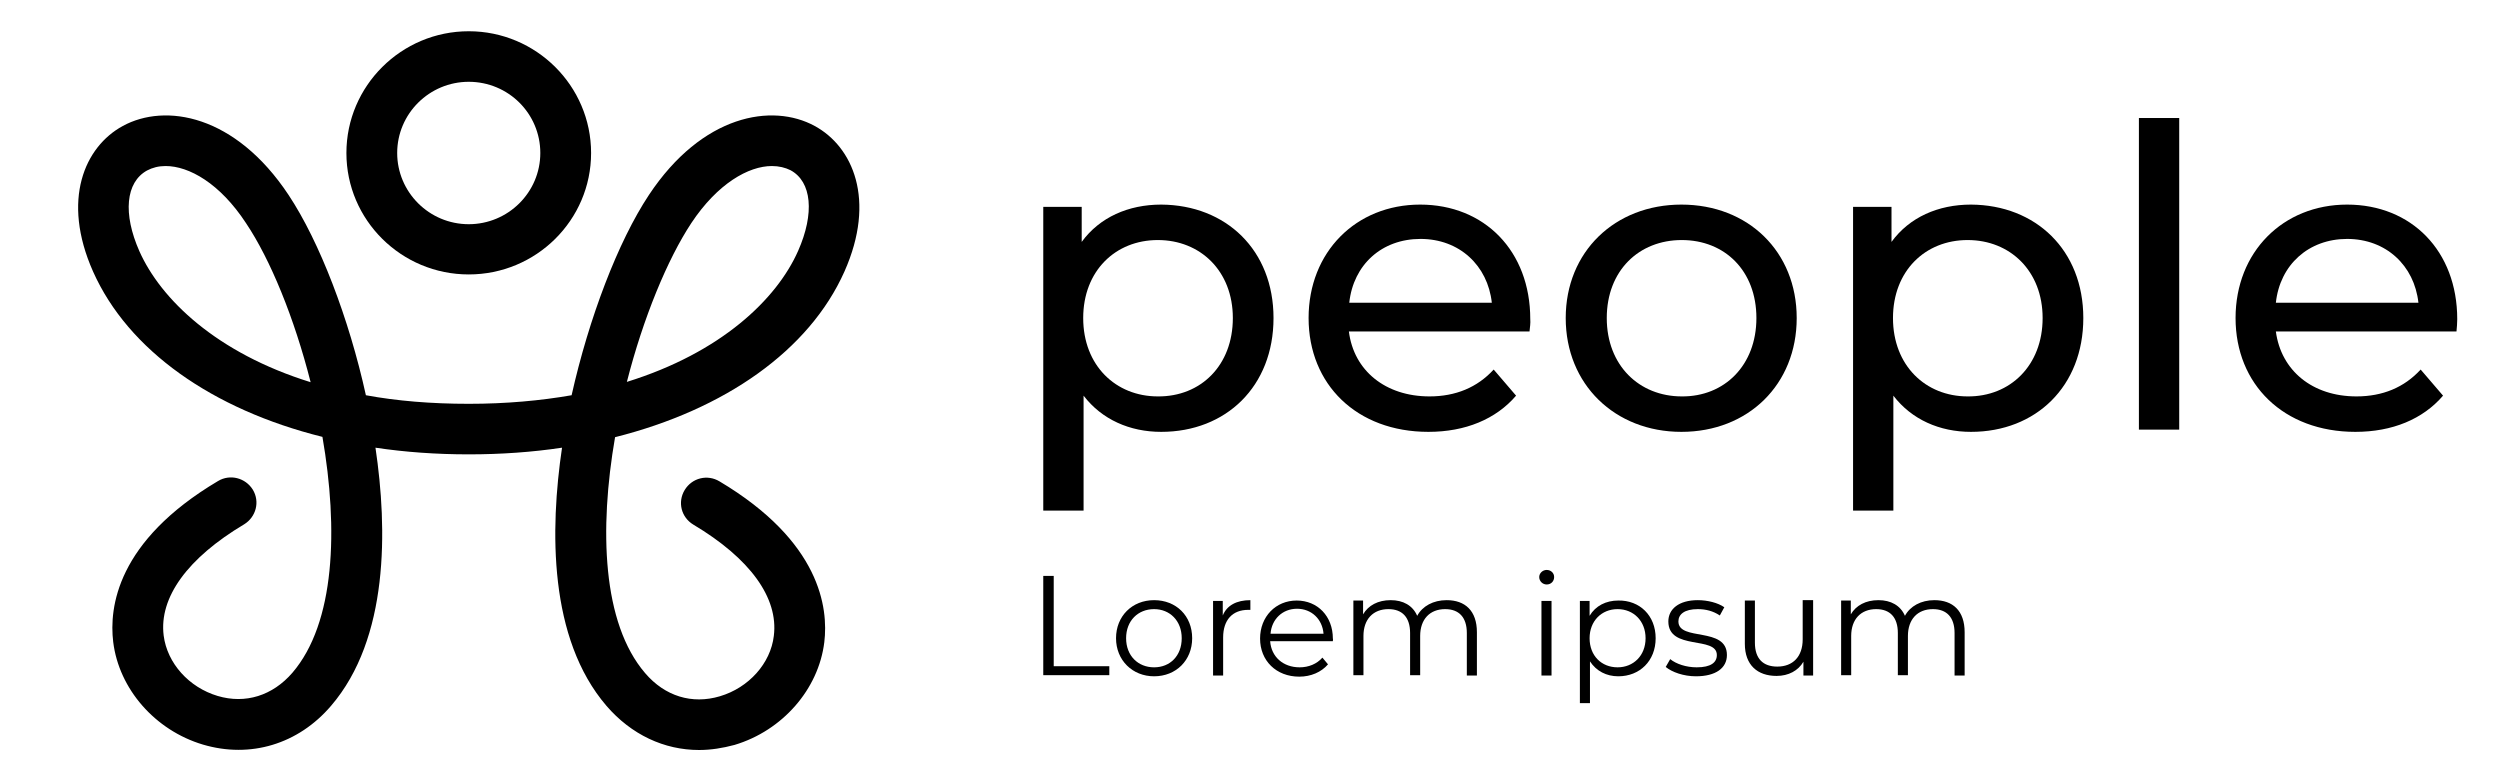 <svg xmlns="http://www.w3.org/2000/svg" width="160" height="50" viewBox="0 0 160 50" fill="none"><path d="M44.741 48C42.512 48 40.407 47.023 38.812 45.172C35.111 40.859 35.193 33.901 35.97 28.652C34.069 28.937 32.065 29.079 30 29.079C27.935 29.079 25.931 28.937 24.03 28.652C24.807 33.881 24.889 40.859 21.188 45.172C19.082 47.634 16.016 48.549 12.99 47.654C9.923 46.739 7.613 44.094 7.245 41.083C6.979 38.886 7.47 34.633 13.951 30.788C14.728 30.32 15.709 30.585 16.179 31.337C16.649 32.111 16.384 33.087 15.627 33.555C12.008 35.712 10.168 38.234 10.475 40.676C10.7 42.446 12.09 43.992 13.93 44.541C15.709 45.07 17.447 44.521 18.714 43.056C21.454 39.862 21.658 33.86 20.636 27.96C13.603 26.21 8.206 22.426 5.957 17.381C3.912 12.783 5.425 9.385 7.858 8.063C10.577 6.578 15.055 7.33 18.469 12.478C20.452 15.468 22.333 20.372 23.417 25.295C25.4 25.661 27.608 25.844 30 25.844C32.392 25.844 34.6 25.641 36.583 25.295C37.687 20.372 39.548 15.468 41.531 12.478C44.945 7.33 49.423 6.578 52.142 8.063C54.575 9.385 56.088 12.783 54.043 17.381C51.794 22.426 46.397 26.21 39.364 27.98C38.342 33.881 38.546 39.882 41.286 43.077C42.553 44.562 44.291 45.091 46.07 44.562C47.93 44.012 49.321 42.446 49.525 40.696C49.832 38.255 47.992 35.732 44.373 33.575C43.596 33.108 43.351 32.131 43.821 31.358C44.291 30.585 45.272 30.341 46.049 30.808C52.51 34.654 53.021 38.906 52.755 41.103C52.387 44.114 50.077 46.759 47.01 47.675C46.254 47.878 45.497 48 44.741 48ZM49.402 10.626C47.91 10.626 45.927 11.745 44.25 14.268C42.717 16.587 41.163 20.351 40.12 24.441C46.151 22.569 49.709 19.151 51.079 16.058C52.142 13.658 51.958 11.623 50.588 10.891C50.261 10.728 49.852 10.626 49.402 10.626ZM10.598 10.626C10.148 10.626 9.759 10.728 9.412 10.911C8.042 11.664 7.858 13.678 8.921 16.079C10.291 19.151 13.848 22.589 19.88 24.461C18.837 20.351 17.304 16.608 15.75 14.288C14.073 11.725 12.09 10.626 10.598 10.626Z" fill="black"></path><path d="M30 17.564C25.686 17.564 22.17 14.085 22.17 9.792C22.17 5.499 25.686 2 30 2C34.314 2 37.83 5.499 37.83 9.792C37.83 14.085 34.314 17.564 30 17.564ZM30 5.235C27.485 5.235 25.42 7.269 25.42 9.792C25.42 12.295 27.465 14.349 30 14.349C32.515 14.349 34.58 12.315 34.58 9.792C34.58 7.269 32.535 5.235 30 5.235Z" fill="black"></path><path d="M81.505 20.355C81.505 24.725 78.472 27.639 74.316 27.639C72.31 27.639 70.519 26.851 69.349 25.322V32.678H66.769V13.238H69.229V15.482C70.376 13.906 72.215 13.094 74.316 13.094C78.472 13.118 81.505 16.008 81.505 20.355ZM78.902 20.355C78.902 17.345 76.824 15.363 74.101 15.363C71.379 15.363 69.325 17.345 69.325 20.355C69.325 23.388 71.403 25.37 74.101 25.37C76.848 25.394 78.902 23.388 78.902 20.355Z" fill="black"></path><path d="M97.889 21.215H86.329C86.64 23.722 88.67 25.37 91.488 25.37C93.16 25.37 94.545 24.797 95.596 23.651L97.029 25.322C95.74 26.827 93.781 27.639 91.417 27.639C86.831 27.639 83.75 24.606 83.75 20.355C83.75 16.127 86.783 13.094 90.891 13.094C94.999 13.094 97.937 16.056 97.937 20.426C97.961 20.665 97.913 20.976 97.889 21.215ZM86.353 19.375H95.477C95.214 16.987 93.399 15.291 90.915 15.291C88.431 15.291 86.616 16.939 86.353 19.375Z" fill="black"></path><path d="M100.206 20.355C100.206 16.104 103.358 13.094 107.609 13.094C111.885 13.094 114.989 16.104 114.989 20.355C114.989 24.606 111.885 27.639 107.609 27.639C103.358 27.639 100.206 24.606 100.206 20.355ZM112.41 20.355C112.41 17.322 110.38 15.363 107.633 15.363C104.887 15.363 102.833 17.322 102.833 20.355C102.833 23.388 104.911 25.37 107.633 25.37C110.356 25.394 112.41 23.388 112.41 20.355Z" fill="black"></path><path d="M133.332 20.355C133.332 24.725 130.299 27.639 126.143 27.639C124.137 27.639 122.345 26.851 121.175 25.322V32.678H118.596V13.238H121.056V15.482C122.202 13.906 124.041 13.094 126.143 13.094C130.299 13.118 133.332 16.008 133.332 20.355ZM130.728 20.355C130.728 17.345 128.651 15.363 125.928 15.363C123.205 15.363 121.151 17.345 121.151 20.355C121.151 23.388 123.229 25.37 125.928 25.37C128.651 25.394 130.728 23.388 130.728 20.355Z" fill="black"></path><path d="M136.89 7.553H139.47V27.496H136.89V7.553Z" fill="black"></path><path d="M157.215 21.215H145.655C145.99 23.722 147.996 25.37 150.814 25.37C152.486 25.37 153.871 24.797 154.922 23.651L156.355 25.322C155.065 26.827 153.107 27.639 150.743 27.639C146.157 27.639 143.076 24.606 143.076 20.355C143.076 16.127 146.109 13.094 150.217 13.094C154.325 13.094 157.263 16.056 157.263 20.426C157.263 20.665 157.239 20.976 157.215 21.215ZM145.655 19.375H154.779C154.516 16.987 152.701 15.291 150.217 15.291C147.757 15.291 145.918 16.939 145.655 19.375Z" fill="black"></path><path d="M66.769 36.858H67.438V42.638H70.996V43.211H66.769V36.858Z" fill="black"></path><path d="M71.426 40.846C71.426 39.437 72.453 38.41 73.862 38.41C75.272 38.41 76.299 39.413 76.299 40.846C76.299 42.256 75.272 43.283 73.862 43.283C72.477 43.283 71.426 42.256 71.426 40.846ZM75.63 40.846C75.63 39.724 74.866 38.984 73.862 38.984C72.835 38.984 72.071 39.724 72.071 40.846C72.071 41.969 72.835 42.709 73.862 42.709C74.889 42.709 75.63 41.969 75.63 40.846Z" fill="black"></path><path d="M80.024 38.41V39.031C79.977 39.031 79.905 39.031 79.881 39.031C78.878 39.031 78.281 39.676 78.281 40.799V43.235H77.636V38.458H78.257V39.39C78.52 38.745 79.141 38.41 80.024 38.41Z" fill="black"></path><path d="M85.303 41.038H81.29C81.362 42.041 82.126 42.709 83.177 42.709C83.75 42.709 84.276 42.495 84.634 42.088L84.992 42.518C84.562 43.02 83.893 43.306 83.153 43.306C81.672 43.306 80.645 42.279 80.645 40.87C80.645 39.461 81.648 38.434 82.986 38.434C84.323 38.434 85.303 39.437 85.303 40.87C85.326 40.894 85.303 40.966 85.303 41.038ZM81.314 40.56H84.706C84.634 39.629 83.941 38.96 83.01 38.96C82.078 38.96 81.386 39.629 81.314 40.56Z" fill="black"></path><path d="M94.522 40.464V43.235H93.877V40.512C93.877 39.509 93.375 38.984 92.491 38.984C91.512 38.984 90.891 39.629 90.891 40.703V43.211H90.246V40.512C90.246 39.509 89.745 38.984 88.861 38.984C87.882 38.984 87.261 39.629 87.261 40.703V43.211H86.616V38.434H87.237V39.318C87.572 38.745 88.192 38.41 89.004 38.41C89.793 38.41 90.414 38.745 90.7 39.413C91.034 38.793 91.727 38.41 92.587 38.41C93.757 38.41 94.522 39.079 94.522 40.464Z" fill="black"></path><path d="M98.51 36.93C98.51 36.691 98.725 36.476 98.988 36.476C99.25 36.476 99.465 36.667 99.465 36.93C99.465 37.192 99.274 37.407 98.988 37.407C98.725 37.407 98.51 37.192 98.51 36.93ZM98.653 38.458H99.298V43.235H98.653V38.458Z" fill="black"></path><path d="M105.962 40.846C105.962 42.303 104.935 43.283 103.573 43.283C102.809 43.283 102.164 42.948 101.758 42.327V45.002H101.113V38.458H101.734V39.413C102.116 38.769 102.785 38.434 103.573 38.434C104.935 38.41 105.962 39.39 105.962 40.846ZM105.317 40.846C105.317 39.748 104.552 38.984 103.525 38.984C102.498 38.984 101.734 39.748 101.734 40.846C101.734 41.969 102.498 42.709 103.525 42.709C104.529 42.709 105.317 41.969 105.317 40.846Z" fill="black"></path><path d="M106.606 42.685L106.893 42.184C107.275 42.495 107.92 42.709 108.589 42.709C109.496 42.709 109.878 42.399 109.878 41.921C109.878 40.679 106.774 41.658 106.774 39.772C106.774 38.984 107.442 38.41 108.66 38.41C109.281 38.41 109.95 38.578 110.356 38.864L110.069 39.39C109.64 39.103 109.162 38.984 108.66 38.984C107.801 38.984 107.418 39.318 107.418 39.772C107.418 41.062 110.523 40.082 110.523 41.921C110.523 42.757 109.807 43.283 108.541 43.283C107.753 43.283 107.012 43.02 106.606 42.685Z" fill="black"></path><path d="M116.04 43.235H115.419V42.351C115.085 42.924 114.464 43.259 113.7 43.259C112.482 43.259 111.67 42.566 111.67 41.205V38.434H112.314V41.133C112.314 42.16 112.84 42.662 113.747 42.662C114.751 42.662 115.372 42.017 115.372 40.918V38.41H116.04V43.235Z" fill="black"></path><path d="M125.737 40.464V43.235H125.092V40.512C125.092 39.509 124.59 38.984 123.707 38.984C122.728 38.984 122.107 39.629 122.107 40.703V43.211H121.462V40.512C121.462 39.509 120.96 38.984 120.077 38.984C119.097 38.984 118.476 39.629 118.476 40.703V43.211H117.832V38.434H118.452V39.318C118.787 38.745 119.408 38.41 120.22 38.41C121.008 38.41 121.629 38.745 121.916 39.413C122.25 38.793 122.943 38.41 123.802 38.41C124.973 38.41 125.737 39.079 125.737 40.464Z" fill="black"></path></svg>